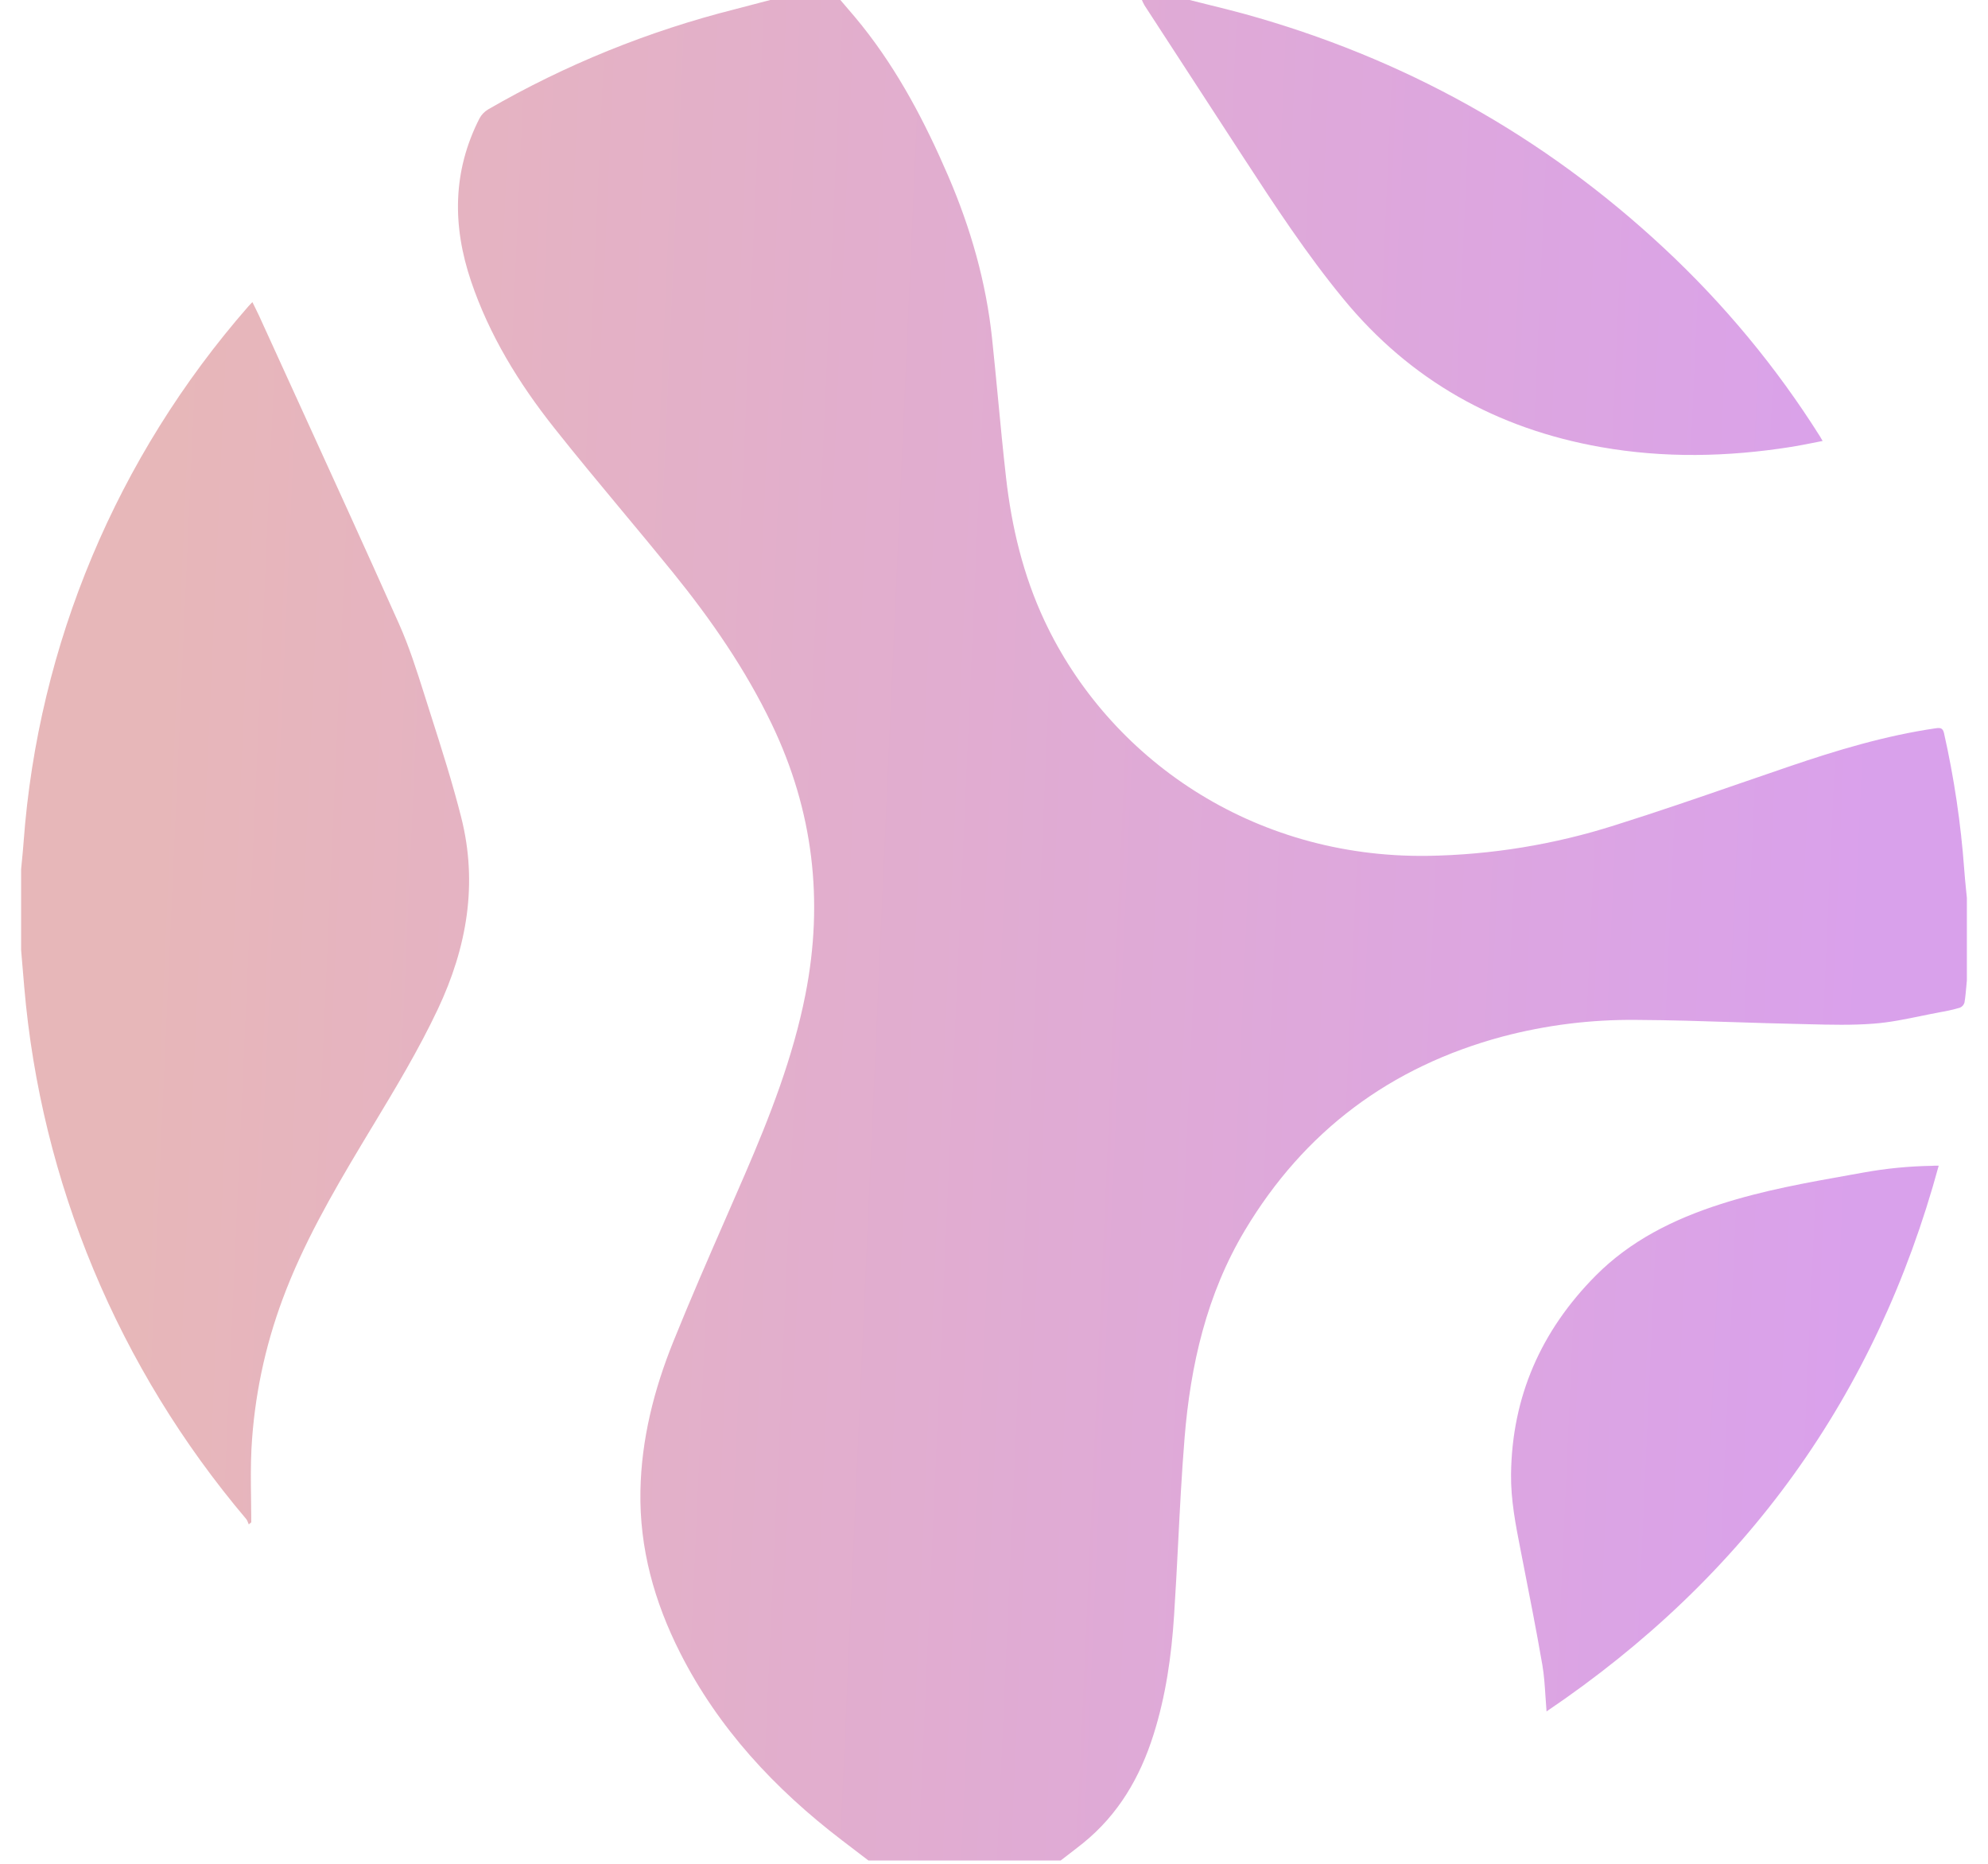 <svg width="48" height="45" viewBox="0 0 48 45" fill="none" xmlns="http://www.w3.org/2000/svg">
<g filter="url(#filter0_b_1_183)">
<path fill-rule="evenodd" clip-rule="evenodd" d="M20.291 0H18.597C18.316 0.073 18.035 0.147 17.753 0.221C15.658 0.749 13.65 1.563 11.787 2.641C11.698 2.694 11.624 2.77 11.576 2.861C10.925 4.14 10.922 5.453 11.373 6.788C11.812 8.088 12.523 9.247 13.373 10.321C13.907 10.996 14.459 11.659 15.01 12.322L15.01 12.322L15.01 12.322C15.424 12.819 15.838 13.317 16.245 13.819C17.169 14.96 17.999 16.16 18.634 17.483C19.636 19.573 19.893 21.749 19.447 24.011C19.149 25.522 18.592 26.949 17.983 28.359C17.833 28.705 17.682 29.051 17.531 29.397C17.097 30.391 16.663 31.385 16.258 32.39C15.792 33.545 15.486 34.746 15.463 35.998C15.437 37.379 15.798 38.674 16.421 39.905C17.344 41.728 18.704 43.19 20.33 44.433L20.968 44.92H25.61C25.667 44.876 25.725 44.832 25.782 44.788L25.782 44.788C25.905 44.693 26.028 44.599 26.149 44.502C27.006 43.809 27.526 42.91 27.85 41.887C28.148 40.947 28.285 39.98 28.348 39.003C28.386 38.428 28.415 37.853 28.445 37.278L28.445 37.278L28.445 37.278C28.488 36.425 28.532 35.573 28.601 34.722C28.744 32.957 29.135 31.246 30.061 29.7C31.486 27.32 33.562 25.755 36.282 25.026C37.336 24.748 38.422 24.613 39.513 24.625C40.31 24.629 41.107 24.654 41.904 24.68C42.397 24.696 42.891 24.712 43.384 24.722C43.477 24.724 43.571 24.727 43.664 24.729H43.664C44.192 24.742 44.721 24.756 45.244 24.715C45.624 24.686 45.999 24.609 46.375 24.532C46.53 24.5 46.686 24.468 46.842 24.439C47.003 24.412 47.162 24.376 47.319 24.331C47.347 24.32 47.371 24.303 47.391 24.281C47.41 24.259 47.424 24.234 47.432 24.206C47.454 24.075 47.465 23.944 47.477 23.812V23.812V23.812C47.481 23.764 47.485 23.716 47.49 23.668V21.679C47.483 21.61 47.476 21.54 47.469 21.471L47.469 21.471C47.453 21.311 47.437 21.152 47.426 20.992C47.345 19.885 47.182 18.785 46.938 17.701C46.908 17.571 46.844 17.569 46.735 17.584C45.519 17.762 44.351 18.113 43.194 18.508C42.802 18.641 42.411 18.776 42.02 18.911L42.019 18.911L42.019 18.911C41.013 19.259 40.006 19.606 38.99 19.925C37.528 20.391 36.004 20.64 34.467 20.664C30.225 20.72 26.771 18.3 25.218 14.985C24.703 13.885 24.425 12.72 24.29 11.524C24.218 10.89 24.157 10.255 24.097 9.621L24.097 9.62L24.097 9.62L24.097 9.62L24.097 9.62C24.051 9.139 24.005 8.659 23.954 8.178C23.811 6.818 23.439 5.515 22.897 4.255C22.343 2.969 21.699 1.733 20.818 0.626C20.701 0.478 20.578 0.335 20.455 0.192L20.455 0.192L20.455 0.192C20.4 0.128 20.345 0.064 20.291 0ZM0.53 20.778C0.523 20.847 0.516 20.915 0.51 20.984V22.94C0.535 23.236 0.56 23.532 0.585 23.828C0.988 28.546 2.858 33.029 5.944 36.675C5.965 36.7 5.977 36.731 5.989 36.762C5.994 36.777 6 36.791 6.006 36.805L6.067 36.755C6.067 36.569 6.064 36.383 6.062 36.197C6.056 35.787 6.051 35.377 6.072 34.968C6.139 33.737 6.393 32.522 6.825 31.363C7.313 30.049 8.009 28.837 8.728 27.636C8.814 27.492 8.901 27.349 8.987 27.205L8.988 27.205L8.988 27.205L8.988 27.205C9.549 26.274 10.11 25.344 10.574 24.36C11.274 22.874 11.542 21.335 11.135 19.731C10.925 18.901 10.664 18.083 10.403 17.265L10.403 17.265L10.403 17.265C10.363 17.14 10.323 17.015 10.284 16.89L10.24 16.751C10.059 16.18 9.877 15.607 9.633 15.061C8.816 13.232 7.983 11.41 7.151 9.587L7.15 9.586L7.15 9.585C6.851 8.929 6.551 8.273 6.252 7.617C6.221 7.549 6.187 7.482 6.152 7.411C6.133 7.373 6.113 7.335 6.094 7.294C6.079 7.309 6.067 7.322 6.055 7.334C6.03 7.36 6.009 7.381 5.99 7.404C2.819 11.035 0.92 15.564 0.57 20.327C0.559 20.478 0.545 20.628 0.53 20.778ZM28.722 0C28.865 0.036 29.007 0.071 29.15 0.107C29.443 0.179 29.737 0.252 30.028 0.331C33.887 1.395 37.267 3.279 40.17 5.984C41.623 7.336 42.892 8.867 43.944 10.538C43.961 10.566 43.977 10.594 44.007 10.647C43.923 10.663 43.84 10.68 43.758 10.696L43.758 10.696C43.581 10.731 43.409 10.765 43.236 10.792C41.709 11.033 40.18 11.064 38.655 10.795C36.136 10.351 34.051 9.182 32.439 7.22C31.545 6.134 30.779 4.963 30.015 3.79C29.221 2.571 28.428 1.351 27.635 0.131C27.611 0.088 27.59 0.045 27.571 0H28.722ZM37.341 41.321C42.161 38.065 45.302 33.691 46.81 28.144C46.724 28.144 46.685 28.144 46.646 28.148C46.087 28.157 45.531 28.212 44.982 28.312C44.885 28.329 44.788 28.347 44.691 28.364C43.628 28.553 42.566 28.742 41.536 29.075C40.407 29.437 39.367 29.955 38.529 30.798C37.204 32.133 36.506 33.728 36.484 35.596C36.477 36.214 36.595 36.815 36.713 37.417C36.719 37.45 36.725 37.483 36.732 37.515L36.759 37.652C36.925 38.5 37.093 39.348 37.24 40.2C37.282 40.444 37.298 40.694 37.315 40.954C37.323 41.074 37.331 41.196 37.341 41.321Z" fill="url(#paint0_linear_1_183)" fill-opacity="0.4"/>
</g>
<defs>
<filter id="filter0_b_1_183" x="0.121" y="-0.389" width="47.759" height="45.699" filterUnits="userSpaceOnUse" color-interpolation-filters="sRGB">
<feFlood flood-opacity="0" result="BackgroundImageFix"/>
<feGaussianBlur in="BackgroundImageFix" stdDeviation="0.195"/>
<feComposite in2="SourceAlpha" operator="in" result="effect1_backgroundBlur_1_183"/>
<feBlend mode="normal" in="SourceGraphic" in2="effect1_backgroundBlur_1_183" result="shape"/>
</filter>
<linearGradient id="paint0_linear_1_183" x1="44.876" y1="26.723" x2="3.822" y2="24.898" gradientUnits="userSpaceOnUse">
<stop stop-color="#A114CE"/>
<stop offset="1" stop-color="#C44A51"/>
</linearGradient>
</defs>
</svg>
